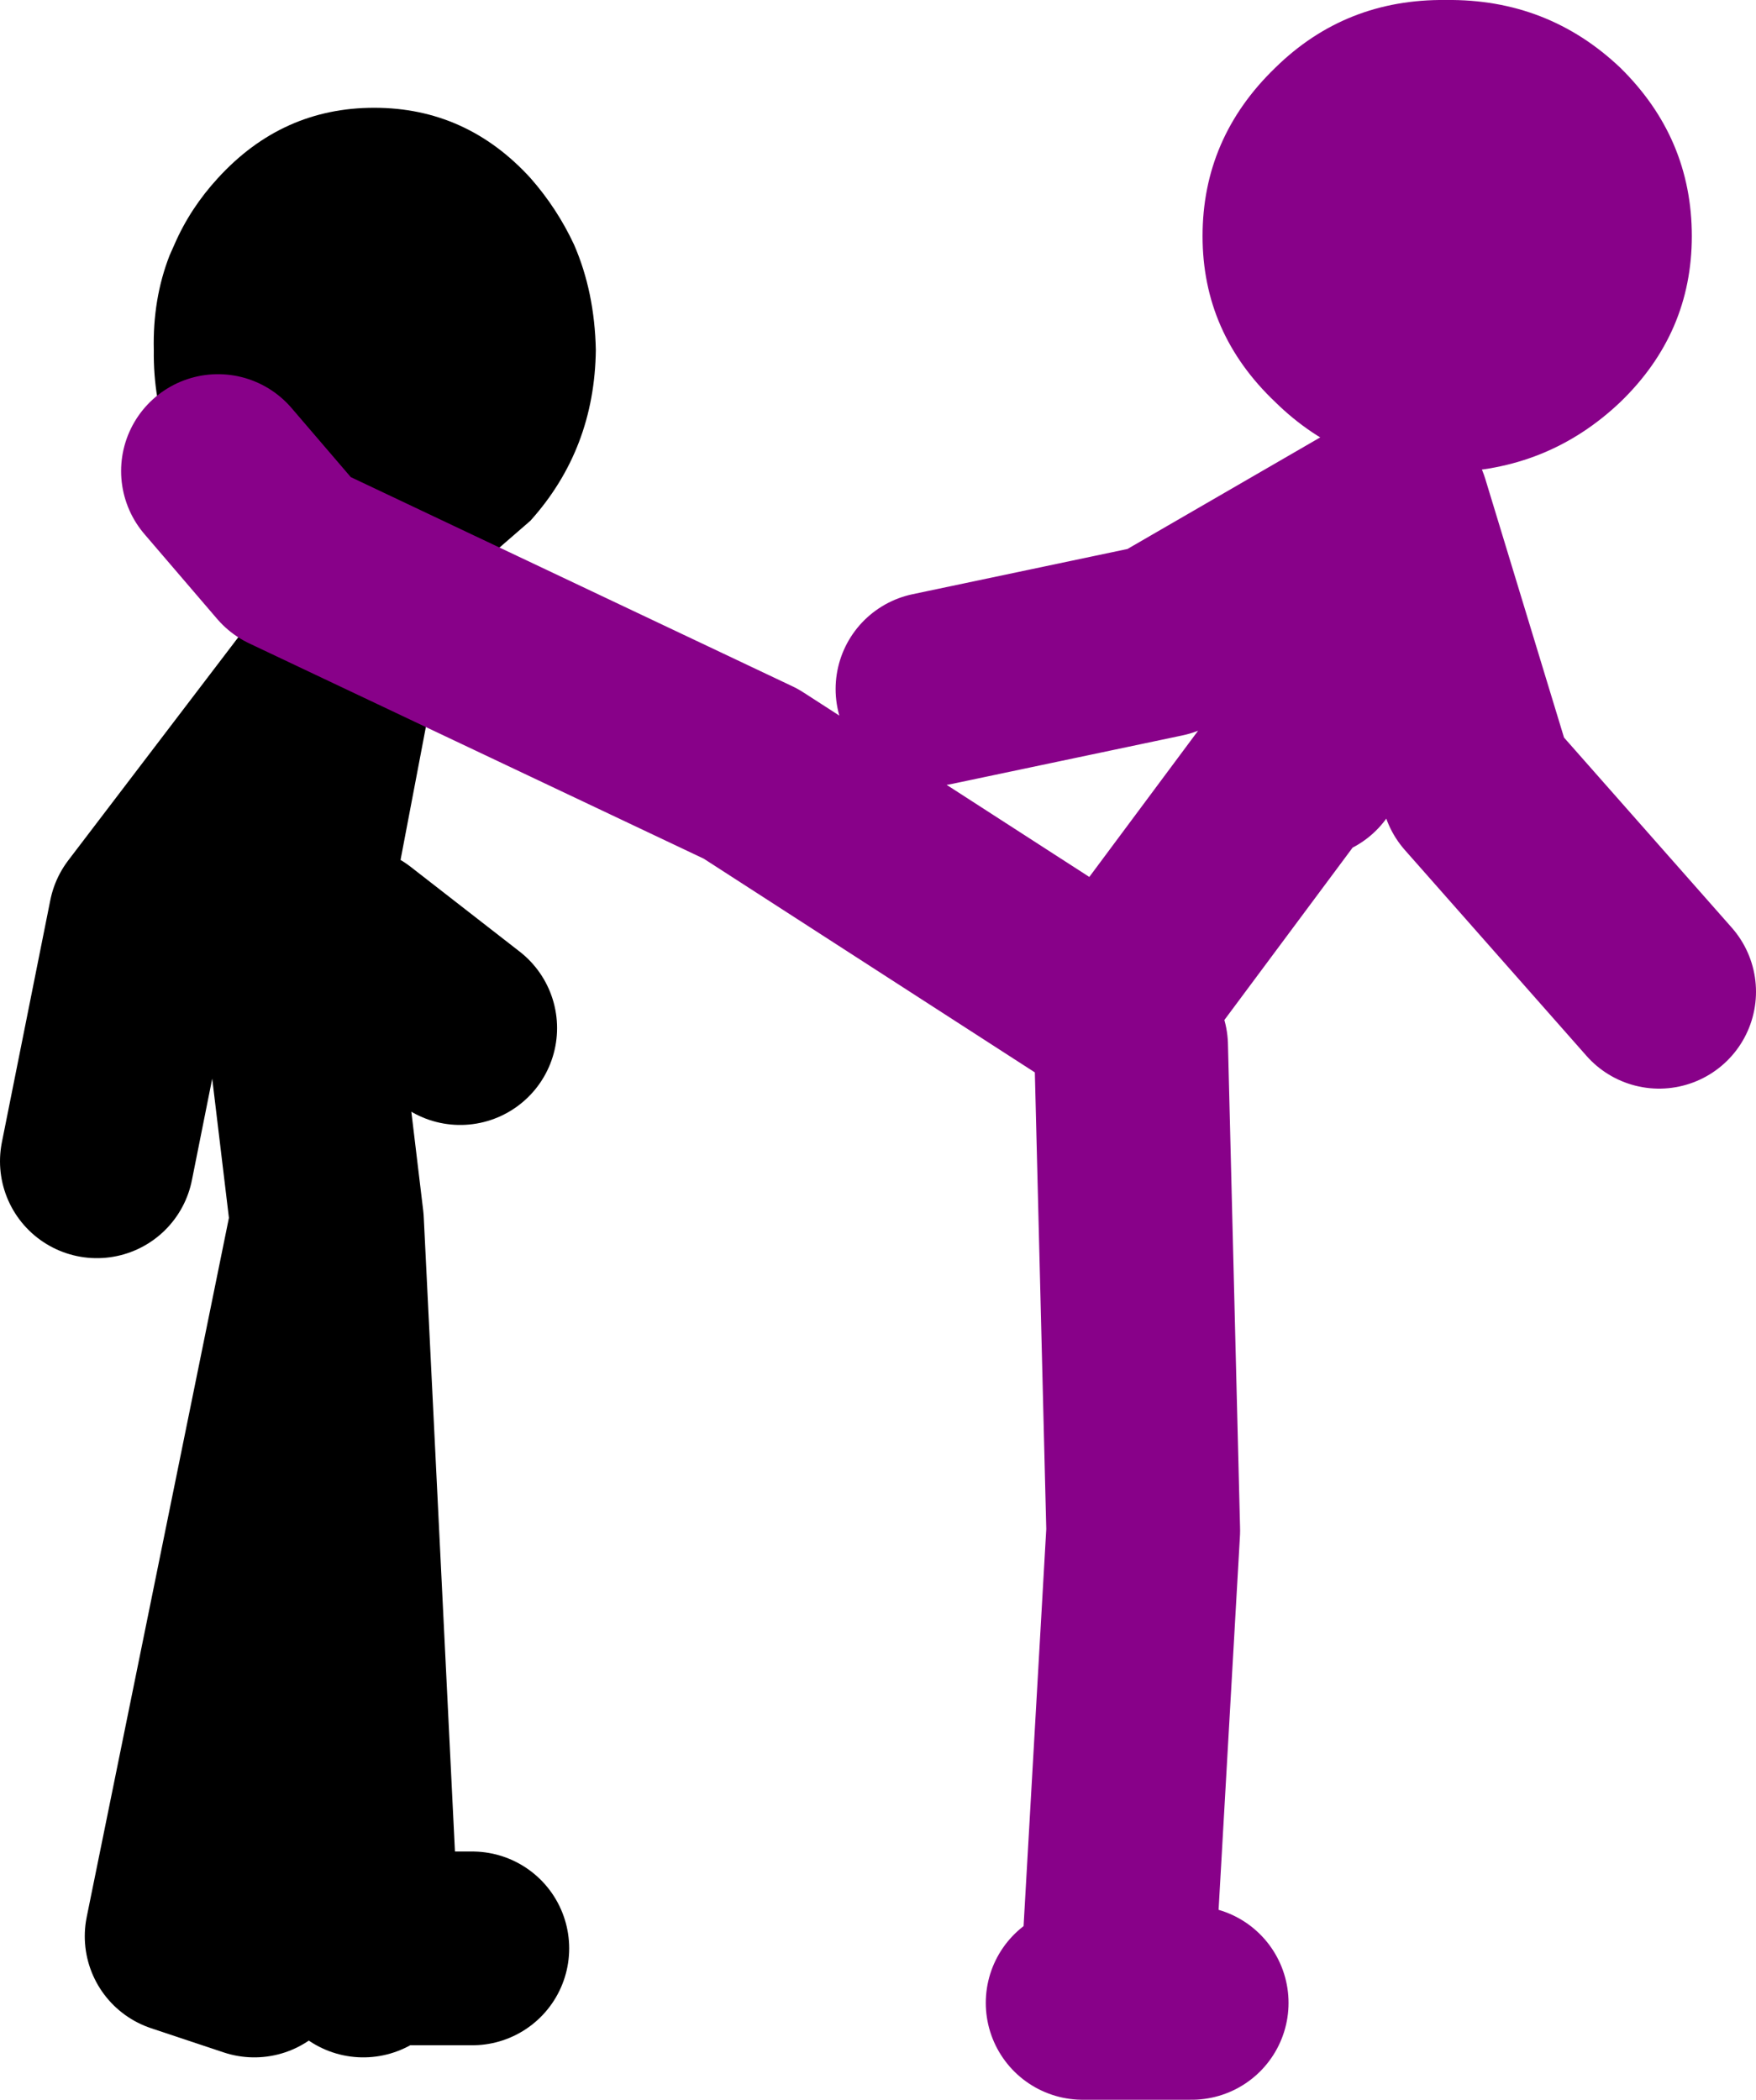 <?xml version="1.0" encoding="UTF-8" standalone="no"?>
<svg xmlns:xlink="http://www.w3.org/1999/xlink" height="86.7px" width="72.5px" xmlns="http://www.w3.org/2000/svg">
  <g transform="matrix(1.0, 0.0, 0.0, 1.0, -18.5, -42.05)">
    <path d="M40.4 49.4 Q41.5 50.65 42.2 52.15 43.05 54.1 43.1 56.5 43.05 60.6 40.4 63.55 L38.5 65.2 Q36.45 66.5 33.95 66.5 31.45 66.5 29.4 65.2 L28.9 64.85 27.5 63.55 Q24.8 60.6 24.85 56.5 24.8 54.4 25.5 52.6 L25.7 52.15 Q26.35 50.65 27.5 49.4 30.15 46.5 33.95 46.5 37.75 46.5 40.4 49.4" fill="#000000" fill-rule="evenodd" stroke="none"/>
    <path d="M29.0 123.0 L26.0 122.0 32.0 92.5 30.5 80.0 32.5 69.5 24.5 80.0 22.5 90.0 M33.0 81.0 L37.5 84.5 M38.0 122.5 L34.0 122.5 M33.5 123.0 L32.0 92.5" fill="none" stroke="#000000" stroke-linecap="round" stroke-linejoin="round" stroke-width="8.0"/>
    <path d="M65.0 84.0 L64.45 83.65 49.5 74.0 30.5 65.0 27.5 61.5 M72.5 73.5 L76.0 63.0 66.5 68.5 57.0 70.5 M76.0 63.0 L79.5 74.5 87.0 83.0 M72.0 73.5 L64.45 83.65 M63.2 124.75 L67.7 124.75 M64.7 122.75 L65.7 105.25 65.2 85.25" fill="none" stroke="#880189" stroke-linecap="round" stroke-linejoin="round" stroke-width="8.0"/>
    <path d="M78.2 42.05 Q82.4 42.0 85.4 44.85 88.35 47.75 88.35 51.8 88.35 55.8 85.4 58.65 82.4 61.5 78.2 61.55 74.05 61.5 71.15 58.65 68.15 55.8 68.15 51.8 68.15 47.75 71.15 44.85 74.05 42.0 78.2 42.05" fill="#880189" fill-rule="evenodd" stroke="none"/>
  </g>
</svg>
